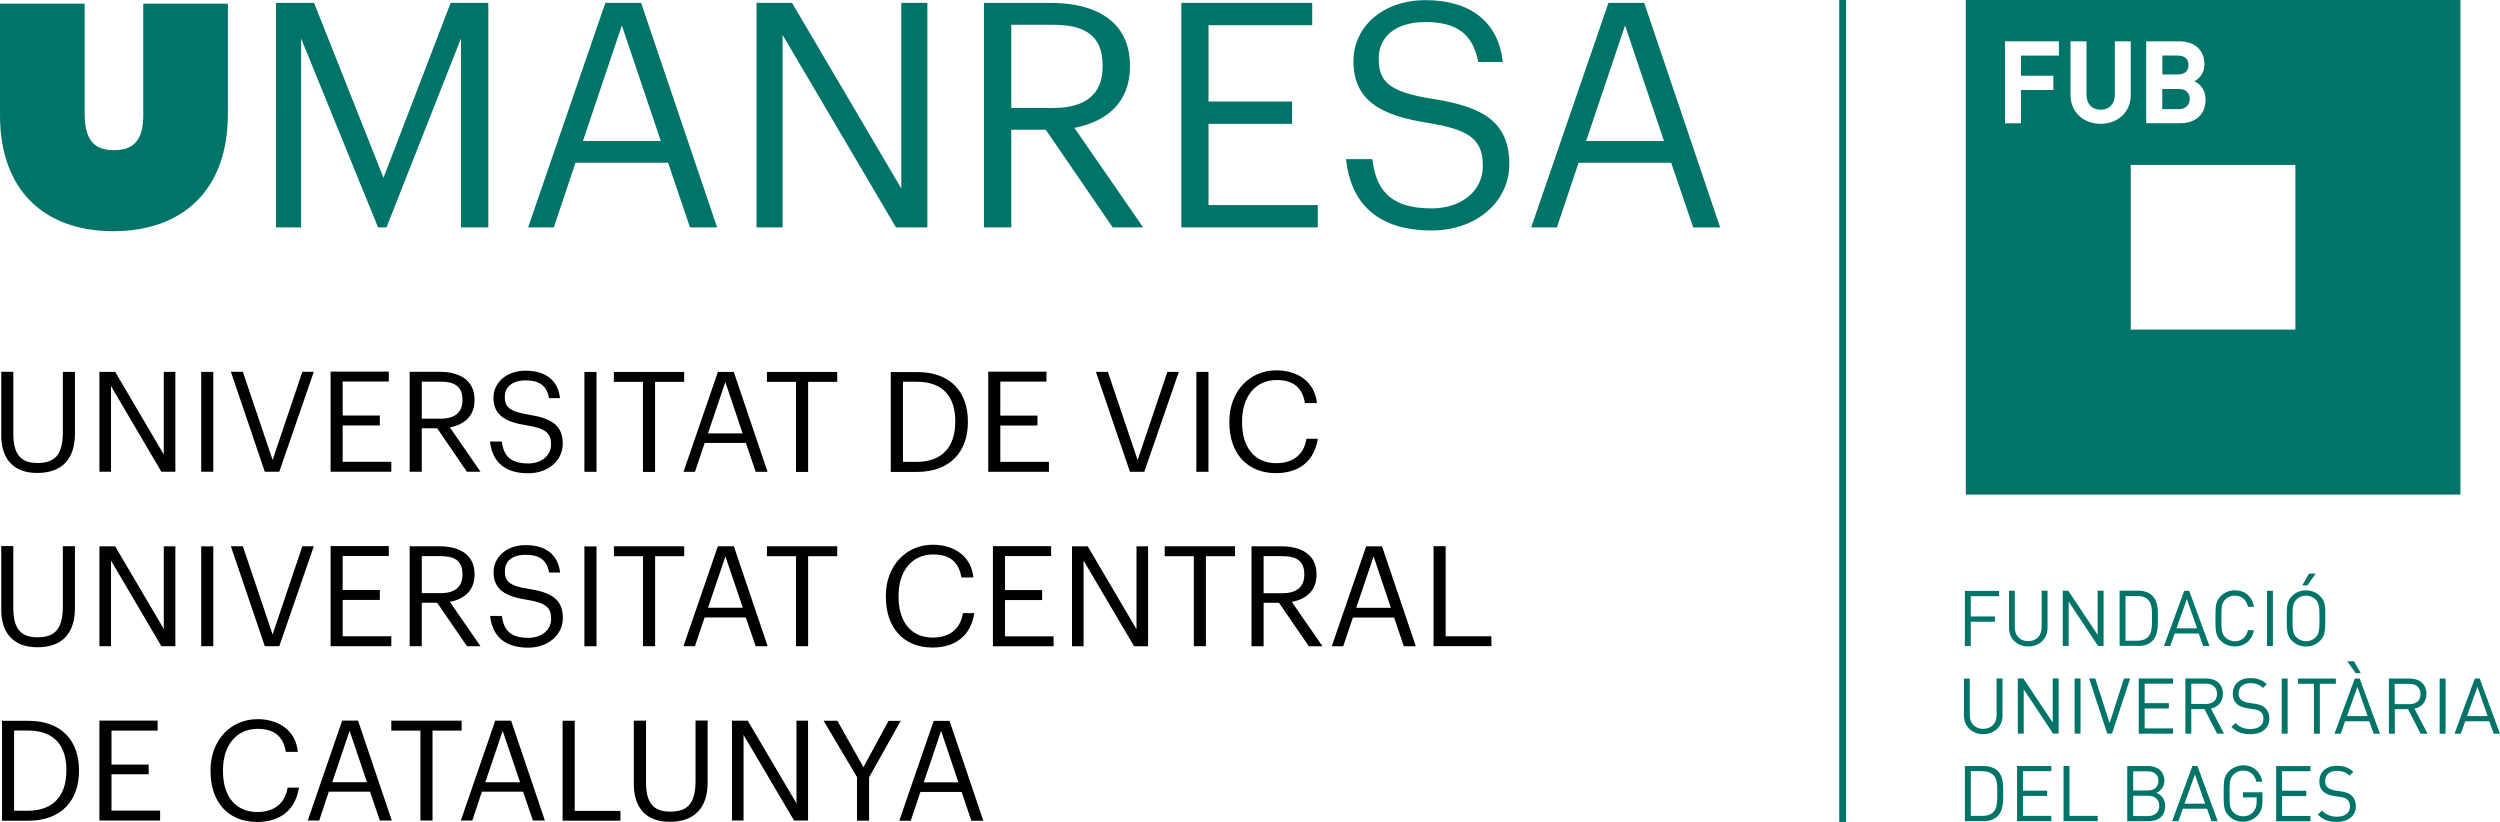 <svg xmlns="http://www.w3.org/2000/svg" id="Capa_2" viewBox="0 0 1098.81 361.25"><defs><style>.cls-1{fill:#007468;}</style></defs><g id="Capa_1-2"><g><path class="cls-1" d="M1074.89,298.24h-2.6v24.25h2.6v-24.25Zm-15.89,2.33c2.82,0,4.87,1.5,4.87,4.49s-1.99,4.43-4.87,4.43h-6.48v-8.91h6.48Zm.28-2.33h-9.3v24.25h2.6v-10.8h5.81l5.54,10.8h3.05l-5.76-11.02c3.16-.66,5.26-2.99,5.26-6.53,0-4.15-2.99-6.7-7.2-6.7m-27.74,16.5l4.6-12.85,4.49,12.85h-9.08Zm-.83,2.27h10.63l1.94,5.48h2.77l-8.91-24.25h-2.16l-8.91,24.25h2.77l1.88-5.48Zm4.65-21.15h2.27l-2.99-5.21h-2.93l3.65,5.21Zm-14.84,60.41l-1.77,1.77c2.27,2.27,4.65,3.21,8.31,3.21,5.04,0,8.42-2.66,8.42-6.87,0-1.99-.72-3.65-2.05-4.82-1-.89-2.16-1.38-4.43-1.72l-2.66-.39c-1.27-.22-2.55-.66-3.27-1.33-.78-.66-1.11-1.61-1.11-2.82,0-2.71,1.88-4.49,5.09-4.49,2.55,0,4.15,.72,5.65,2.1l1.66-1.66c-2.1-1.88-4.1-2.66-7.2-2.66-4.82,0-7.75,2.71-7.75,6.87,0,1.94,.61,3.43,1.83,4.54,1.05,.94,2.55,1.55,4.49,1.83l2.82,.44c1.77,.28,2.38,.5,3.16,1.16s1.16,1.77,1.16,3.05c0,2.82-2.16,4.49-5.76,4.49-2.66-.06-4.54-.72-6.59-2.71m-10.52-55.7h7.03v21.93h2.6v-21.93h7.03v-2.33h-16.61v2.33h-.06Zm9.47-28.74c0,5.09-.17,6.7-1.72,8.31-1.05,1.11-2.6,1.72-4.21,1.72s-3.16-.66-4.21-1.72c-1.55-1.55-1.72-3.21-1.72-8.31s.17-6.7,1.72-8.31c1.05-1.11,2.6-1.72,4.21-1.72s3.16,.66,4.21,1.72c1.55,1.61,1.72,3.21,1.72,8.31m.28-9.8c-1.66-1.66-3.77-2.55-6.2-2.55s-4.6,.89-6.2,2.55c-2.27,2.27-2.27,4.65-2.27,9.8s0,7.53,2.27,9.8c1.66,1.66,3.77,2.55,6.2,2.55s4.54-.89,6.2-2.55c2.27-2.27,2.27-4.65,2.27-9.8,.06-5.15,.06-7.53-2.27-9.8m-7.86-4.71h2.27l3.65-5.21h-2.93l-2.99,5.21Zm-6.42,40.92h-2.6v24.25h2.6v-24.25Zm10.02,38.48h-15.06v24.25h15.06v-2.33h-12.46v-8.75h10.63v-2.33h-10.63v-8.58h12.46v-2.27Zm-26.41-14.01c5.04,0,8.36-2.6,8.36-6.87,0-1.99-.72-3.71-2.05-4.82-1-.89-2.16-1.38-4.43-1.72l-2.66-.39c-1.27-.22-2.55-.66-3.27-1.33-.78-.66-1.11-1.61-1.11-2.82,0-2.71,1.88-4.49,5.09-4.49,2.55,0,4.15,.72,5.65,2.1l1.66-1.66c-2.1-1.88-4.1-2.66-7.2-2.66-4.82,0-7.75,2.71-7.75,6.87,0,1.94,.61,3.43,1.83,4.54,1.05,.94,2.55,1.55,4.49,1.83l2.82,.44c1.77,.28,2.38,.5,3.16,1.16s1.16,1.77,1.16,3.05c0,2.82-2.16,4.49-5.7,4.49-2.71,0-4.6-.66-6.59-2.66l-1.77,1.77c2.27,2.21,4.65,3.16,8.31,3.16m7.31-38.76h2.6v-24.25h-2.6v24.25Zm-18.33-3.82c-1.55-1.55-1.72-3.21-1.72-8.31s.17-6.76,1.72-8.31c1.05-1.11,2.6-1.72,4.21-1.72,3.05,0,5.09,1.94,5.76,4.93h2.66c-.83-4.6-4.04-7.25-8.42-7.25-2.38,0-4.54,.89-6.2,2.55-2.33,2.27-2.33,4.65-2.33,9.8s0,7.53,2.27,9.8c1.66,1.66,3.82,2.55,6.2,2.55,4.32,0,7.64-2.66,8.42-7.2h-2.6c-.66,2.99-2.82,4.93-5.81,4.93-1.55-.06-3.1-.66-4.15-1.77m-22.98,18.11h-15.06v24.25h15.06v-2.33h-12.46v-8.75h10.63v-2.33h-10.63v-8.58h12.46v-2.27Zm-10.85-18.38c-1.27,1.27-2.88,1.77-4.76,1.77h-5.26v-19.66h5.26c1.88,0,3.54,.5,4.76,1.77,1.66,1.72,1.61,4.82,1.61,7.75,0,3.05,.06,6.64-1.61,8.36m-4.32,4.1c2.55,0,4.65-.78,6.15-2.27,2.55-2.55,2.38-6.81,2.38-10.13s.11-7.09-2.38-9.63c-1.44-1.44-3.6-2.27-6.15-2.27h-8.31v24.25h8.31v.06Zm16.67-7.75l4.6-12.85,4.49,12.85h-9.08Zm3.43-16.5l-8.91,24.25h2.77l1.94-5.48h10.58l1.94,5.48h2.77l-8.91-24.25h-2.16Zm14.4,45.29c0,2.99-1.99,4.43-4.82,4.43h-6.48v-8.91h6.48c2.82,.06,4.82,1.55,4.82,4.49m-4.6-6.76h-9.3v24.25h2.6v-10.8h5.81l5.54,10.8h3.05l-5.76-11.02c3.16-.66,5.26-2.99,5.26-6.53,0-4.15-2.99-6.7-7.2-6.7m9.8,40.81c-2.27,2.27-2.27,4.65-2.27,9.8s0,7.53,2.27,9.8c1.61,1.66,3.82,2.55,6.2,2.55s4.76-.94,6.48-2.82c1.49-1.61,2.1-3.49,2.1-6.26v-3.88h-8.53v2.27h5.98v1.83c0,1.88-.39,3.21-1.38,4.37-1.11,1.38-2.82,2.1-4.6,2.1-1.61,0-3.16-.61-4.21-1.72-1.55-1.55-1.72-3.21-1.72-8.31s.17-6.7,1.72-8.31c1.05-1.11,2.6-1.77,4.21-1.77,3.05,0,5.21,1.88,5.87,4.93h2.6c-.72-4.26-3.88-7.25-8.47-7.25-2.49,.17-4.65,1.05-6.26,2.66m-19.49,14.23l4.6-12.85,4.49,12.85h-9.08Zm3.49-16.56l-8.91,24.25h2.77l1.94-5.48h10.63l1.94,5.48h2.77l-8.91-24.25h-2.22Zm-19.71,2.33c2.71,0,4.76,1.27,4.76,4.21s-2.1,4.21-4.76,4.21h-6.31v-8.42h6.31Zm-6.31,10.74h6.59c2.99,0,4.87,1.72,4.87,4.43s-1.88,4.49-4.87,4.49h-6.59v-8.91Zm6.53-13.07h-9.14v24.25h9.47c4.32,0,7.2-2.33,7.2-6.7,0-2.88-1.66-4.93-3.93-5.76,2.05-.78,3.6-2.77,3.6-5.32-.06-4.04-2.99-6.48-7.2-6.48m-25.91-38.48l7.97,24.25h2.1l7.97-24.25h-2.71l-6.31,19.66-6.31-19.66h-2.71Zm-8.64,38.48h-2.6v24.25h15.01v-2.33h-12.4v-21.93Zm2.27-14.23h2.6v-24.25h-2.6v24.25Zm-2.77-62.79h-2.44v24.25h2.6v-19.49l12.9,19.49h2.44v-24.25h-2.6v19.38l-12.9-19.38Zm-19.6,43.3l12.9,19.49h2.44v-24.25h-2.6v19.38l-12.9-19.38h-2.44v24.25h2.6v-19.49Zm12.13,33.72h-15.06v24.25h15.06v-2.33h-12.46v-8.75h10.63v-2.33h-10.63v-8.58h12.46v-2.27Zm-16-77.02h-2.6v16.28c0,4.82,3.54,8.2,8.47,8.2s8.47-3.38,8.47-8.2v-16.28h-2.6v16.06c0,3.71-2.33,6.09-5.92,6.09s-5.87-2.44-5.87-6.09v-16.06h.06Zm-14.12,79.35c1.88,0,3.49,.5,4.76,1.77,1.66,1.72,1.61,4.82,1.61,7.75s.06,6.59-1.61,8.31c-1.27,1.27-2.88,1.77-4.76,1.77h-5.26v-19.66h5.26v.06Zm.44-2.33h-8.31v24.25h8.31c2.49,0,4.65-.78,6.15-2.27,2.55-2.55,2.38-6.81,2.38-10.19s.11-7.09-2.38-9.63c-1.49-1.33-3.65-2.16-6.15-2.16M100.17,50V1.61H62.96V50.83c0,11.52-4.93,15.17-12.9,15.17s-12.85-3.71-12.85-15.89V1.61H0V50.72c0,32.89,19.49,50.89,49.78,50.89,30.34,0,50.39-17.83,50.39-51.61m102.44,49.95h12.02V1.27h-16.56l-29.51,76.86L138.04,1.27h-16.72V99.95h11.02V16.89l33.83,83.06h3.71L202.61,16.89V99.95Zm87.82-37.99h-34.22l17.11-50.78,17.11,50.78Zm12.85,37.99h11.91L281.79,1.27h-15.73l-33.94,98.67h11.3l9.52-28.41h40.7l9.63,28.41Zm90.53,0h13.79V1.27h-11.46V82.84L348.13,1.27h-15.62V99.95h11.46V15.34l49.84,84.61Zm69.16-52.49h-18.49V10.91h18.49c13.4,0,21.65,4.37,21.65,17.77v.55c.06,12.18-7.53,18.22-21.65,18.22m39.48,52.49l-30.23-43.74c13.51-2.6,24.42-10.63,24.42-26.91v-.55c0-19.71-15.62-27.46-34.5-27.46h-29.68V99.95h12.02V57.03h15.17l29.4,42.91h13.4Zm16.72,0h60.02v-9.8h-48.01V54.43h36.71v-9.8h-36.71V11.07h45.57V1.27h-57.53V99.95h-.06Zm86.82-74.25c0-9.25,7.03-16,20.54-16s20.82,5.09,23.2,17.55h10.8C658.6,9.69,646.31,.06,626.6,.06c-18.66,0-31.73,11.57-31.73,26.8,0,17.5,12.29,23.98,33,27.19,18.77,3.05,23.87,7.7,23.87,18.94s-9.8,18.61-22.48,18.61c-19.88,0-24.59-9.91-26.08-21.65h-11.57c1.77,16.83,11.3,31.34,37.65,31.34,19.6,0,34.11-12.57,34.11-29.13,0-18.61-11.57-25.25-33.56-28.68-20.21-3.16-23.81-8.14-23.81-17.77m125.36,36.27h-34.22l17.11-50.78,17.11,50.78Zm12.85,37.99h11.85L722.67,1.27h-15.73l-33.94,98.67h11.3l9.52-28.41h40.7l9.69,28.41Zm64.18,261.3h2.99V0h-2.99V361.25Zm57.42-63.01h-2.6v16.22c0,4.82,3.54,8.2,8.47,8.2s8.47-3.38,8.47-8.2v-16.28h-2.6v16.06c0,3.71-2.33,6.09-5.92,6.09s-5.87-2.44-5.87-6.09v-16h.06Zm12.85-38.54h-15.06v24.25h2.6v-10.69h10.63v-2.33h-10.63v-8.91h12.46v-2.33ZM961.93,28.57c0-2.49-1.66-4.15-4.65-4.15h-6.87v8.31h6.87c2.99,0,4.65-1.66,4.65-4.15m.5,14.9c0-2.44-1.49-4.37-4.71-4.37h-7.36v8.86h7.36c3.21-.06,4.71-2.05,4.71-4.49m-81.18-25.31h23.7v6.26h-16.67v8.86h14.23v6.26h-14.23v14.62h-7.03V18.16Zm28.79,0h7.03v23.42c0,4.15,2.44,6.64,6.2,6.64s6.26-2.49,6.26-6.64V18.16h6.98v23.64c0,7.64-5.87,12.62-13.23,12.62s-13.23-4.98-13.23-12.62V18.16h0Zm26.47,54.32h72.37v72.37h-72.37V72.48Zm27.96-36.77c2.16,1,4.93,3.27,4.93,8.08,0,6.7-4.6,10.35-11.02,10.35h-15.06V18.16h14.45c7.03,0,11.13,3.93,11.13,10.13,.06,3.99-2.6,6.59-4.43,7.42m-100.45,181.68h217.39V0h-217.39V217.39Zm229.35,97.35h-9.08l4.6-12.85,4.49,12.85Zm5.43,7.75l-8.91-24.25h-2.16l-8.91,24.25h2.77l1.94-5.48h10.58l1.94,5.48h2.77Z"></path><path d="M542.82,240.1h-30.9v4.37h12.79v39.54h5.32v-39.54h12.79v-4.37Zm-214.18,76.64h-6.92v43.91h5.09v-37.65l22.2,37.65h6.15v-43.91h-5.09v36.32l-21.43-36.32Zm-40.7-32.73v-39.54h12.79v-4.37h-30.9v4.37h12.79v39.54h5.32Zm23.26-16.89l7.64-22.59,7.64,22.59h-15.28Zm4.32-27.02l-15.12,43.91h5.04l4.26-12.62h18.11l4.32,12.62h5.26l-14.84-43.91h-7.03Zm-31.62,76.64h-5.32v27.91c0,10.69,5.7,16.56,15.78,16.56,11.3,0,16.67-6.59,16.67-17.28v-27.24h-5.32v26.47c0,10.74-4.15,13.57-11.19,13.57s-10.58-3.54-10.58-12.79v-27.19h-.06Zm-70.6,27.08l7.64-22.59,7.64,22.59h-15.28Zm4.37-27.08l-15.12,43.91h5.04l4.21-12.68h18.11l4.32,12.68h5.26l-14.84-43.91h-6.98Zm-45.68,4.37h12.79v39.54h5.32v-39.54h12.79v-4.37h-30.9v4.37Zm-25.97,22.7l7.64-22.59,7.64,22.59h-15.28Zm4.37-27.08l-15.12,43.91h5.04l4.21-12.68h18.11l4.32,12.68h5.26l-14.84-43.91h-6.98Zm-81.12,0h-25.58v43.91h26.69v-4.37h-21.37v-15.95h16.33v-4.26h-16.33v-14.95h20.27v-4.37Zm-36.32-126.08v-27.19h-5.32v26.47c0,10.74-4.15,13.57-11.19,13.57s-10.58-3.54-10.58-12.79v-27.3H.55v27.91c0,10.69,5.7,16.56,15.78,16.56,11.3,0,16.61-6.53,16.61-17.22m0,76.64v-27.24h-5.32v26.47c0,10.74-4.15,13.57-11.19,13.57s-10.58-3.54-10.58-12.79v-27.3H.55v27.91c0,10.69,5.7,16.56,15.78,16.56,11.3,.11,16.61-6.48,16.61-17.17m-3.77,71.54c0,10.74-5.65,17.5-16.94,17.5H6.2v-35.27h5.98c12.13,0,17,7.14,17,17.28v.5h0Zm5.54,.06v-.55c0-12.24-7.14-21.54-22.2-21.54H.89v43.91H12.35c15.39,0,22.37-9.69,22.37-21.82m36.21-131.57h6.15v-43.91h-5.09v36.32l-21.37-36.32h-6.92v43.91h5.09v-37.65l22.15,37.65Zm0,76.69h6.15v-43.91h-5.09v36.32l-21.37-36.32h-6.92v43.91h5.09v-37.65l22.15,37.65Zm17.5-76.69h5.32v-43.91h-5.32v43.91Zm0,76.69h5.32v-43.91h-5.32v43.91Zm24.75,32.06c-11.91,0-20.65,9.41-20.65,22.43v.5c0,13.51,7.81,22.26,20.49,22.26,9.8,0,16.83-4.98,18.38-15.12h-4.98c-1.11,7.14-6.09,10.74-13.29,10.74-9.47,0-15.12-6.76-15.12-17.94v-.5c0-11.07,6.09-18.11,15.17-18.11,7.48,0,11.35,3.43,12.46,10.13h5.26c-.83-9.52-8.58-14.4-17.72-14.4m9.58-108.75l15.17-43.91h-5.04l-13.07,38.76-13.07-38.76h-5.26l14.9,43.91h6.37Zm0,76.69l15.17-43.91h-5.04l-13.07,38.76-13.07-38.76h-5.26l14.9,43.91h6.37Zm22.54-76.69h26.69v-4.37h-21.37v-15.95h16.33v-4.37h-16.33v-14.95h20.27v-4.37h-25.58v44.02h0Zm0,76.69h26.69v-4.37h-21.37v-15.95h16.33v-4.37h-16.33v-14.95h20.27v-4.37h-25.58v44.02h0Zm48.34-100h-8.25v-16.28h8.25c5.98,0,9.63,1.99,9.63,7.92v.22c0,5.43-3.38,8.14-9.63,8.14m17.55,23.31l-13.46-19.49c6.04-1.16,10.85-4.71,10.85-11.96v-.22c0-8.8-6.92-12.24-15.34-12.24h-13.18v43.91h5.32v-19.1h6.76l13.07,19.1h5.98Zm-17.55,53.38h-8.25v-16.28h8.25c5.98,0,9.63,1.94,9.63,7.92v.22c0,5.43-3.38,8.14-9.63,8.14m11.63,23.31h5.92l-13.46-19.49c6.04-1.16,10.85-4.71,10.85-11.96v-.22c0-8.8-6.92-12.24-15.34-12.24h-13.18v43.91h5.32v-19.1h6.76l13.12,19.1Zm16.61-109.69c0-4.1,3.16-7.14,9.14-7.14s9.3,2.27,10.3,7.81h4.82c-.83-7.81-6.31-12.07-15.12-12.07-8.31,0-14.12,5.15-14.12,11.91,0,7.81,5.48,10.69,14.67,12.13,8.36,1.33,10.63,3.43,10.63,8.42s-4.37,8.31-10.02,8.31c-8.86,0-10.91-4.43-11.63-9.63h-5.15c.78,7.48,5.04,13.95,16.78,13.95,8.75,0,15.17-5.59,15.17-12.96,0-8.31-5.15-11.24-14.9-12.79-8.97-1.44-10.58-3.65-10.58-7.92m25.53,97.29c0-8.31-5.15-11.24-14.9-12.79-8.97-1.33-10.58-3.54-10.58-7.86s3.16-7.14,9.14-7.14,9.3,2.27,10.3,7.81h4.82c-.83-7.81-6.31-12.07-15.12-12.07-8.31,0-14.12,5.15-14.12,11.91,0,7.81,5.48,10.69,14.67,12.13,8.36,1.33,10.63,3.43,10.63,8.42s-4.37,8.31-10.02,8.31c-8.86,0-10.91-4.43-11.63-9.63h-5.15c.78,7.48,5.04,13.95,16.78,13.95,8.75-.06,15.17-5.65,15.17-13.01m25.31,84.72h-20.1v-39.59h-5.32v43.91h25.42v-4.32h0Zm-15.84-149.01h5.32v-43.91h-5.32v43.91Zm0,76.69h5.32v-43.91h-5.32v43.91Zm31.06-116.23h12.79v-4.37h-30.9v4.37h12.79v39.59h5.32v-39.59Zm38.48,22.65h-15.23l7.64-22.59,7.59,22.59Zm10.96,16.89l-14.84-43.91h-6.98l-15.12,43.91h5.04l4.26-12.68h18.11l4.32,12.68h5.2Zm17.83-39.54h12.79v-4.37h-30.9v4.37h12.79v39.59h5.32v-39.59Zm0,76.64h12.79v-4.37h-30.9v4.37h12.79v39.54h5.32v-39.54Zm35.38,72.32l-11.07,20.38-11.46-20.38h-6.04l14.67,24.75v19.16h5.32v-19.05l13.9-24.81h-5.32v-.06Zm29.29-131.29c0,10.74-5.65,17.5-16.94,17.5h-6.04v-35.22h5.98c12.13,0,17,7.14,17,17.28v.44Zm5.54,.11v-.55c0-12.24-7.14-21.54-22.26-21.54h-11.63v43.91h11.46c15.45-.06,22.43-9.69,22.43-21.82m-30.46,76.69v-.5c0-11.07,6.09-18.11,15.17-18.11,7.48,0,11.35,3.43,12.46,10.13h5.26c-.94-9.52-8.64-14.4-17.83-14.4-11.91,0-20.65,9.41-20.65,22.43v.5c0,13.51,7.81,22.26,20.49,22.26,9.86,0,16.83-4.98,18.38-15.12h-4.98c-1.11,7.14-6.09,10.74-13.29,10.74-9.36,0-15.01-6.76-15.01-17.94m26.3,81.56h-15.23l7.64-22.59,7.59,22.59Zm5.7,16.89h5.26l-14.84-43.91h-6.98l-15.12,43.91h5.04l4.26-12.68h18.11l4.26,12.68Zm7.36-153.38h26.74v-4.37h-21.37v-15.95h16.33v-4.37h-16.33v-14.95h20.27v-4.37h-25.58v44.02h-.06Zm2.1,76.69h26.69v-4.37h-21.37v-15.95h16.33v-4.37h-16.33v-14.95h20.27v-4.37h-25.58v44.02h0Zm63.07-7.59l-21.37-36.32h-6.92v43.91h5.09v-37.65l22.2,37.65h6.15v-43.91h-5.09v36.32h-.06Zm3.49-69.1l15.17-43.91h-5.04l-13.07,38.76-13.07-38.76h-5.26l14.95,43.91h6.31Zm22.87,0h5.32v-43.91h-5.32v43.91Zm20.1-21.71v-.5c0-11.07,6.09-18.11,15.17-18.11,7.48,0,11.35,3.43,12.46,10.13h5.26c-.94-9.52-8.64-14.4-17.83-14.4-11.91,0-20.65,9.41-20.65,22.43v.5c0,13.51,7.81,22.26,20.49,22.26,9.8,0,16.83-4.98,18.38-15.12h-4.98c-1.11,7.14-6.09,10.74-13.29,10.74-9.36,0-15.01-6.76-15.01-17.94m17.72,75.09h-8.25v-16.28h8.25c5.98,0,9.63,1.94,9.63,7.92v.22c0,5.43-3.38,8.14-9.63,8.14m11.63,23.31h5.98l-13.46-19.49c6.04-1.16,10.85-4.71,10.85-11.96v-.22c0-8.8-6.92-12.24-15.34-12.24h-13.23v43.91h5.32v-19.1h6.76l13.12,19.1Zm36.05-16.89h-15.23l7.64-22.59,7.59,22.59Zm5.7,16.89h5.26l-14.84-43.91h-6.98l-15.12,43.91h5.04l4.26-12.62h18.11l4.26,12.62Zm38.48,0v-4.37h-20.1v-39.59h-5.32v43.91h25.42v.06Z"></path></g></g></svg>